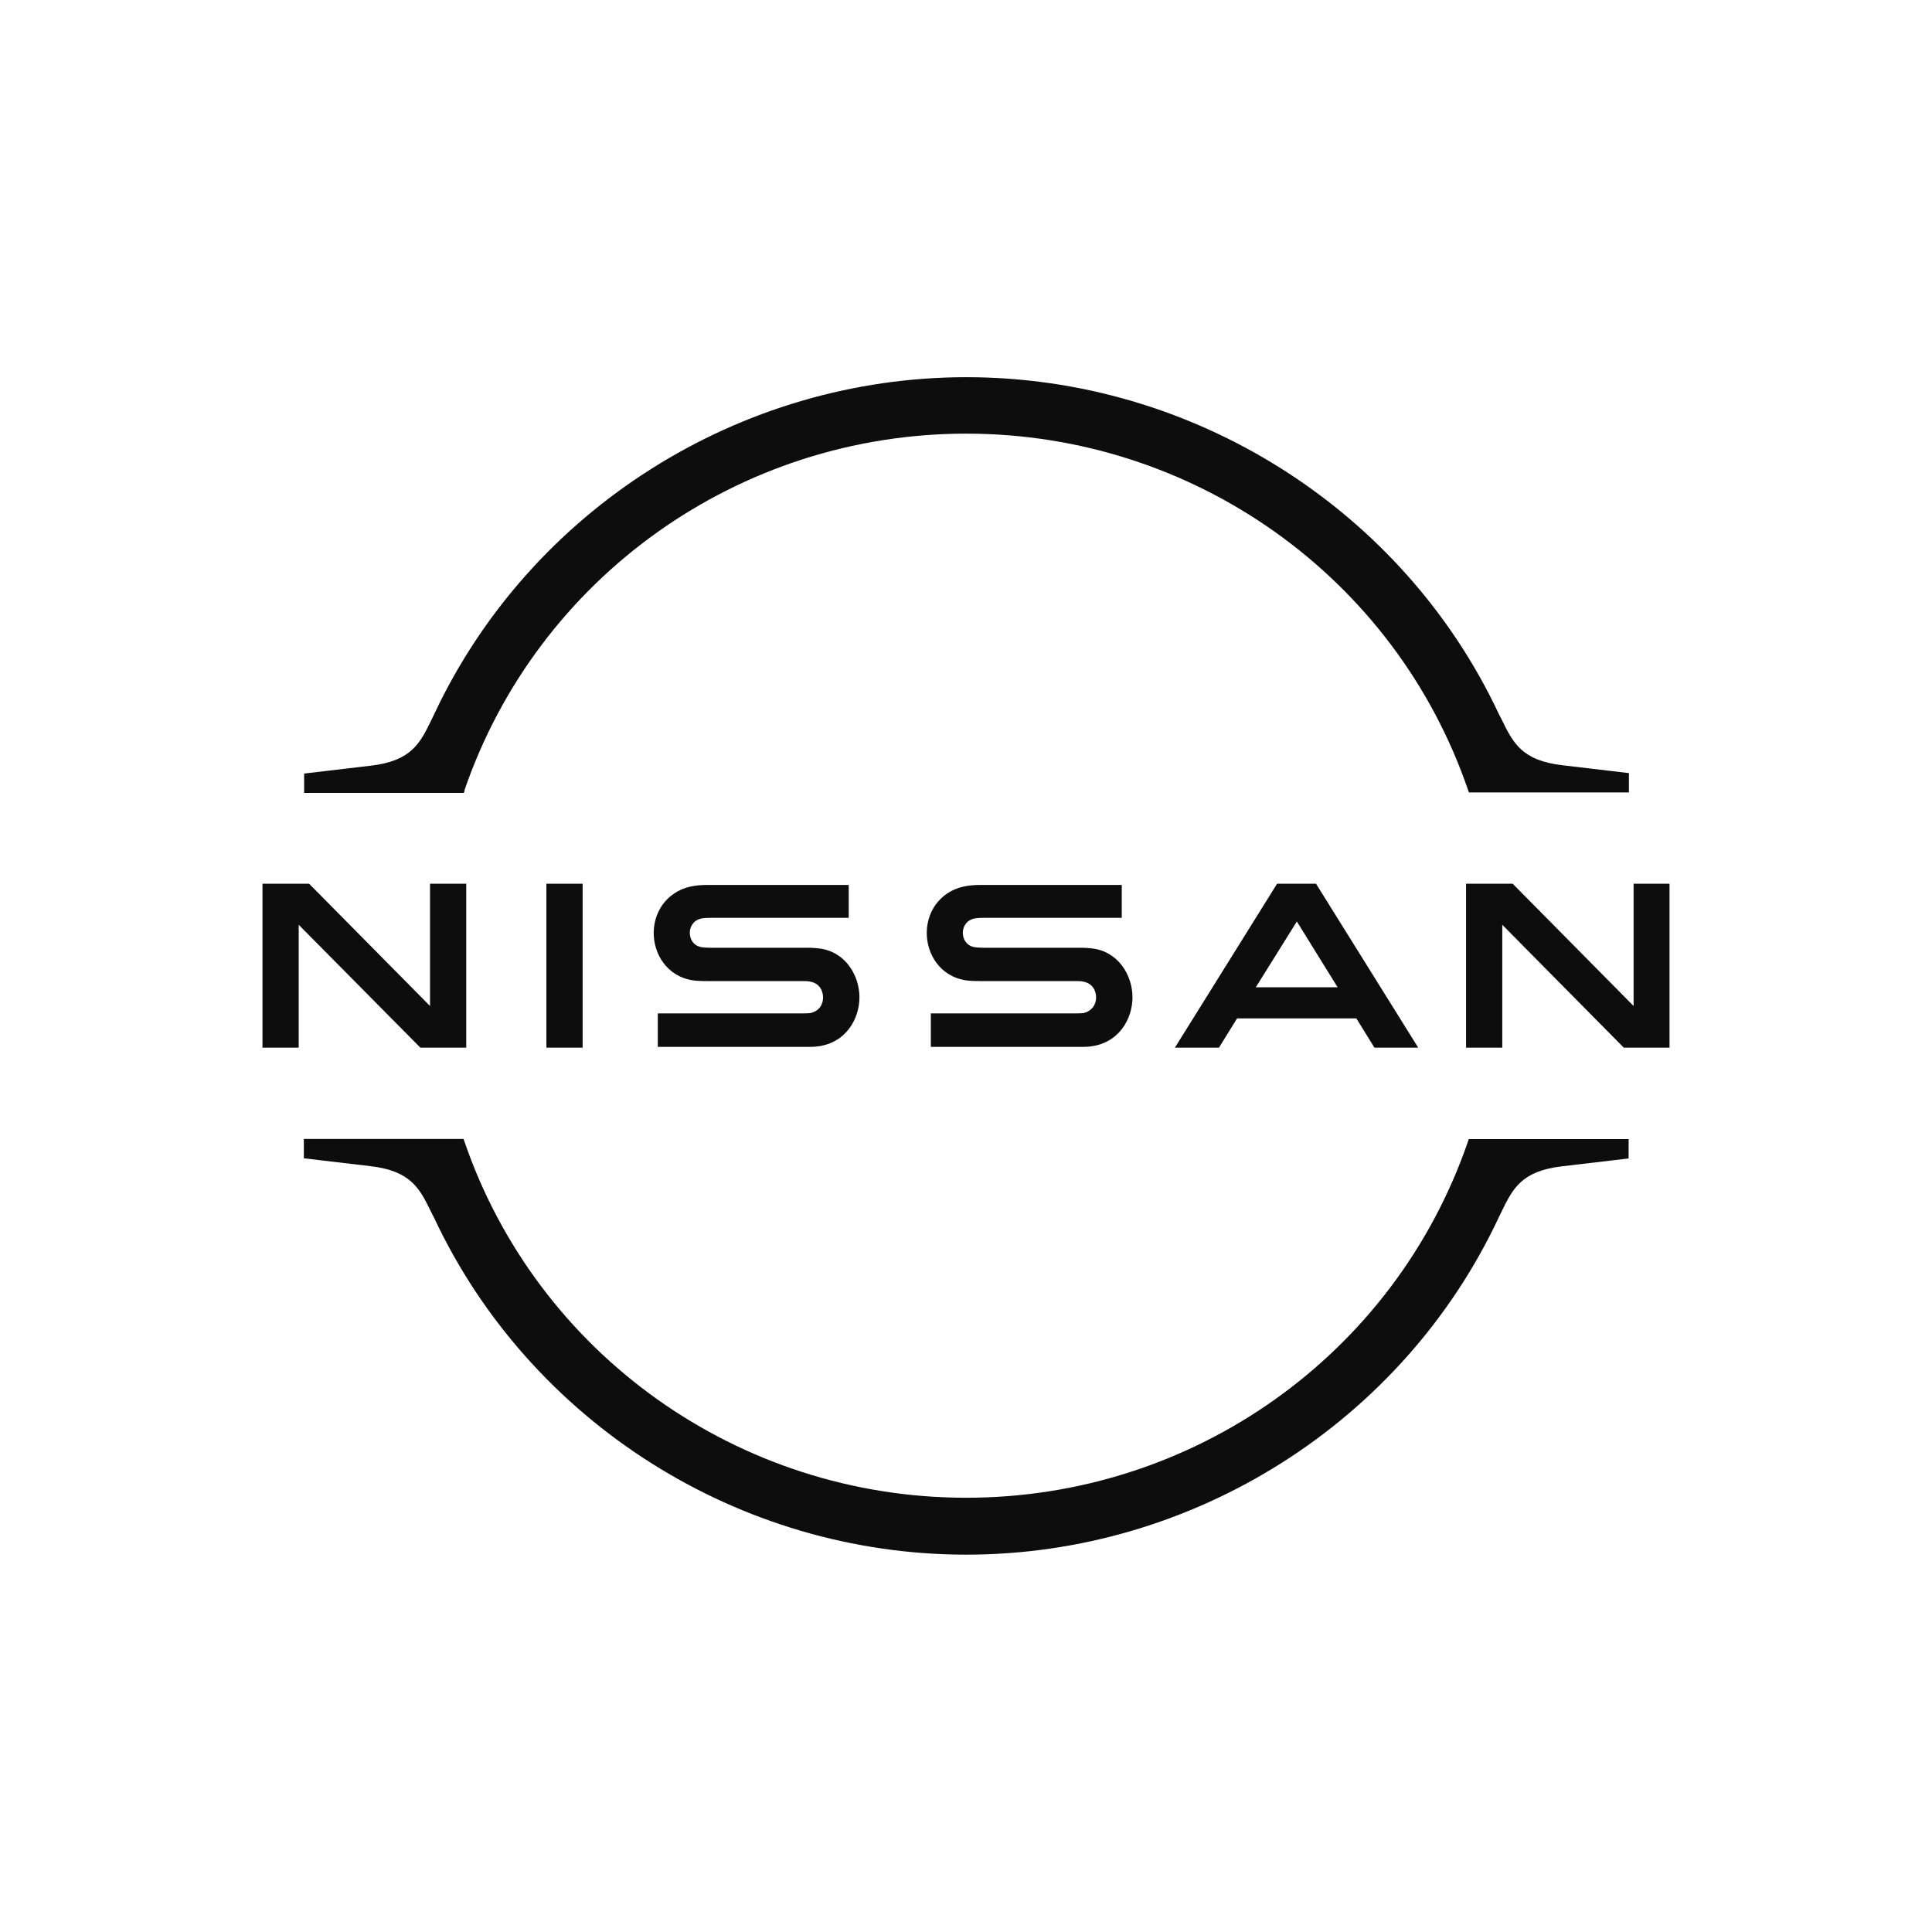 <?xml version="1.0" encoding="UTF-8"?>
<svg xmlns="http://www.w3.org/2000/svg" id="uuid-c1f34d59-bd75-4317-9618-ef6fd9065955" viewBox="0 0 128 128">
  <defs>
    <style>.uuid-595e2c0b-42e2-4a98-89dd-3f6ae3033b53{fill:#0d0d0d;stroke-width:0px;}</style>
  </defs>
  <path class="uuid-595e2c0b-42e2-4a98-89dd-3f6ae3033b53" d="m108.23,58.55v8.1l-8.01-8.1h-3.09v10.86h2.4v-8.14l8.05,8.14h3.03v-10.86h-2.39Zm0,0"></path>
  <path class="uuid-595e2c0b-42e2-4a98-89dd-3f6ae3033b53" d="m71.71,67.12c-.07.02-.37.02-.5.02h-9.54v2.22h9.71c.07,0,.65,0,.76-.02,1.98-.18,2.89-1.83,2.89-3.27s-.94-3.07-2.74-3.24c-.35-.04-.65-.04-.78-.04h-6.34c-.28,0-.59-.02-.7-.06-.5-.13-.68-.57-.68-.94,0-.33.18-.78.7-.92.15-.04.31-.06.67-.06h9.16v-2.18h-9.3c-.39,0-.68.02-.92.06-1.59.22-2.7,1.5-2.7,3.13,0,1.33.83,2.89,2.66,3.14.33.04.8.04,1,.04h6.18c.11,0,.39,0,.44.02.7.09.94.61.94,1.07s-.28.92-.89,1.04h0Zm0,0"></path>
  <path class="uuid-595e2c0b-42e2-4a98-89dd-3f6ae3033b53" d="m53.62,67.12c-.07.02-.37.02-.48.02h-9.56v2.22h9.71c.07,0,.65,0,.76-.02,1.98-.18,2.89-1.83,2.89-3.27s-.94-3.07-2.74-3.24c-.35-.04-.65-.04-.78-.04h-6.34c-.28,0-.59-.02-.7-.06-.5-.13-.68-.57-.68-.94,0-.33.19-.78.7-.92.15-.04.31-.06.67-.06h9.16v-2.18h-9.3c-.39,0-.68.02-.92.06-1.59.22-2.7,1.5-2.7,3.13,0,1.33.83,2.89,2.66,3.14.33.04.8.04,1,.04h6.18c.11,0,.39,0,.44.02.7.09.94.61.94,1.07s-.26.92-.89,1.04h0Zm0,0"></path>
  <path class="uuid-595e2c0b-42e2-4a98-89dd-3f6ae3033b53" d="m84.61,58.55l-6.77,10.86h2.92l1.2-1.94h7.9l1.2,1.94h2.9l-6.77-10.86h-2.59Zm4.01,6.86h-5.42l2.72-4.36,2.7,4.36Zm0,0"></path>
  <rect class="uuid-595e2c0b-42e2-4a98-89dd-3f6ae3033b53" x="36.2" y="58.55" width="2.4" height="10.86"></rect>
  <path class="uuid-595e2c0b-42e2-4a98-89dd-3f6ae3033b53" d="m30.89,69.41v-10.86h-2.4v8.1l-8.01-8.1h-3.09v10.86h2.4v-8.14l8.06,8.14h3.03Zm0,0"></path>
  <path class="uuid-595e2c0b-42e2-4a98-89dd-3f6ae3033b53" d="m30.76,52.39c4.85-14.15,18.2-23.66,33.26-23.66s28.43,9.51,33.26,23.66l.04.11h10.6v-1.28l-4.4-.52c-2.72-.31-3.29-1.52-4.03-3.03l-.19-.37c-6.36-13.54-20.22-22.31-35.27-22.31s-28.91,8.77-35.27,22.34l-.18.37c-.74,1.52-1.31,2.72-4.03,3.03l-4.4.52v1.28h10.58l.06-.15Zm0,0"></path>
  <path class="uuid-595e2c0b-42e2-4a98-89dd-3f6ae3033b53" d="m97.31,75.48l-.04.11c-4.85,14.15-18.2,23.64-33.26,23.64s-28.43-9.51-33.26-23.66l-.04-.11h-10.58v1.28l4.4.52c2.72.31,3.29,1.52,4.03,3.03l.19.37c6.36,13.58,20.22,22.34,35.27,22.34s28.91-8.77,35.27-22.33l.18-.37c.74-1.52,1.31-2.72,4.03-3.03l4.4-.52v-1.28h-10.62Zm0,0"></path>
</svg>
